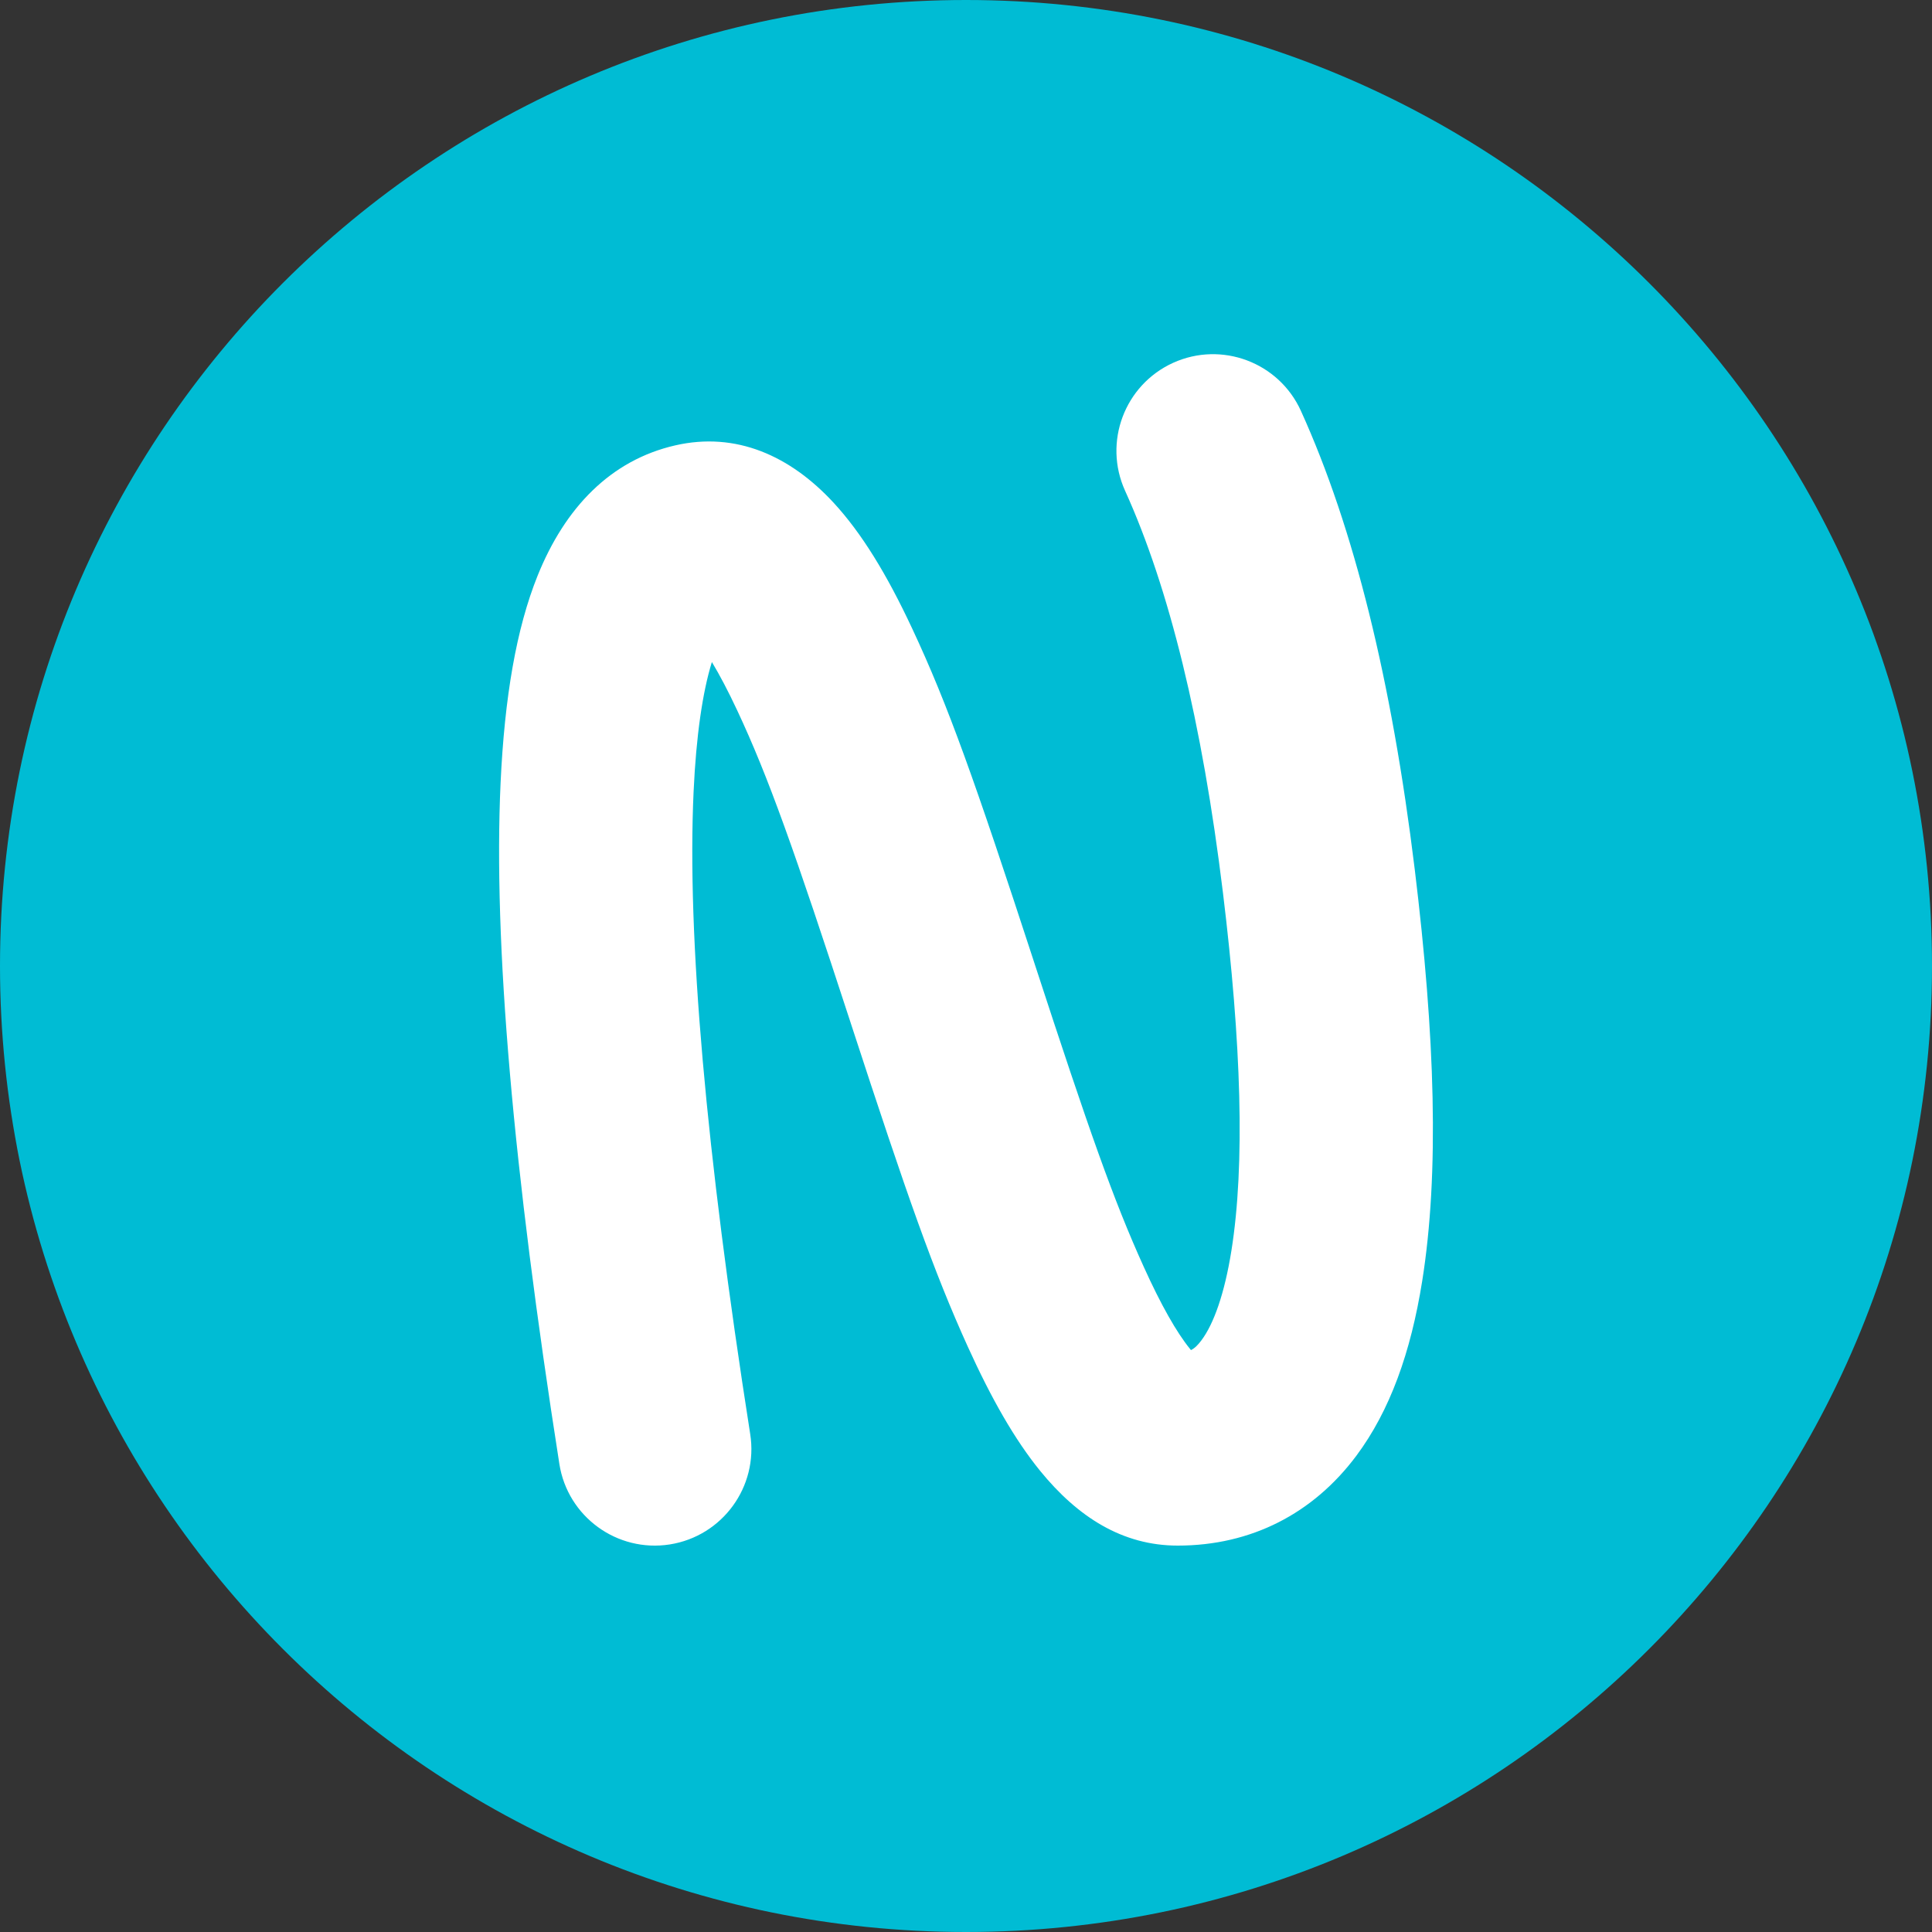 <svg width="30" height="30" viewBox="0 0 30 30" fill="none" xmlns="http://www.w3.org/2000/svg">
<rect x="0" y="0" width="30" height="30" fill="#333333" stroke="none"/>
<path fill-rule="evenodd" clip-rule="evenodd" d="M15 30C23.284 30 30 23.284 30 15C30 6.716 23.284 0 15 0C6.716 0 0 6.716 0 15C0 23.284 6.716 30 15 30Z" fill="#00BCD4"/>
<path fill-rule="evenodd" clip-rule="evenodd" d="M11.446 11.028C11.932 12.065 12.331 13.191 13.206 15.873L13.213 15.895C14.097 18.603 14.495 19.734 15.027 20.909C15.393 21.716 15.755 22.352 16.151 22.839C16.735 23.556 17.429 24 18.288 24C19.43 24 20.391 23.501 21.059 22.608C21.584 21.905 21.907 20.998 22.083 19.897C22.352 18.219 22.284 16.09 21.968 13.499C21.61 10.571 21.027 8.202 20.201 6.381C19.859 5.626 18.97 5.292 18.216 5.634C17.462 5.977 17.128 6.866 17.47 7.62C18.154 9.128 18.667 11.213 18.99 13.863C19.275 16.197 19.335 18.085 19.121 19.422C19.015 20.085 18.848 20.556 18.656 20.812C18.599 20.888 18.551 20.936 18.493 20.964C18.488 20.958 18.483 20.952 18.478 20.945C18.273 20.694 18.028 20.264 17.76 19.671C17.291 18.637 16.911 17.555 16.065 14.964L16.058 14.942C15.139 12.128 14.722 10.949 14.162 9.755C13.772 8.921 13.381 8.279 12.942 7.804C12.269 7.077 11.43 6.699 10.484 6.916C9.482 7.146 8.774 7.881 8.348 8.939C8.017 9.762 7.835 10.826 7.773 12.157C7.659 14.631 7.966 18.146 8.686 22.733C8.814 23.551 9.582 24.11 10.4 23.982C11.218 23.853 11.778 23.085 11.649 22.267C10.958 17.863 10.667 14.528 10.77 12.295C10.81 11.422 10.91 10.745 11.054 10.28C11.175 10.481 11.307 10.731 11.446 11.028Z" fill="white"/>
</svg>
